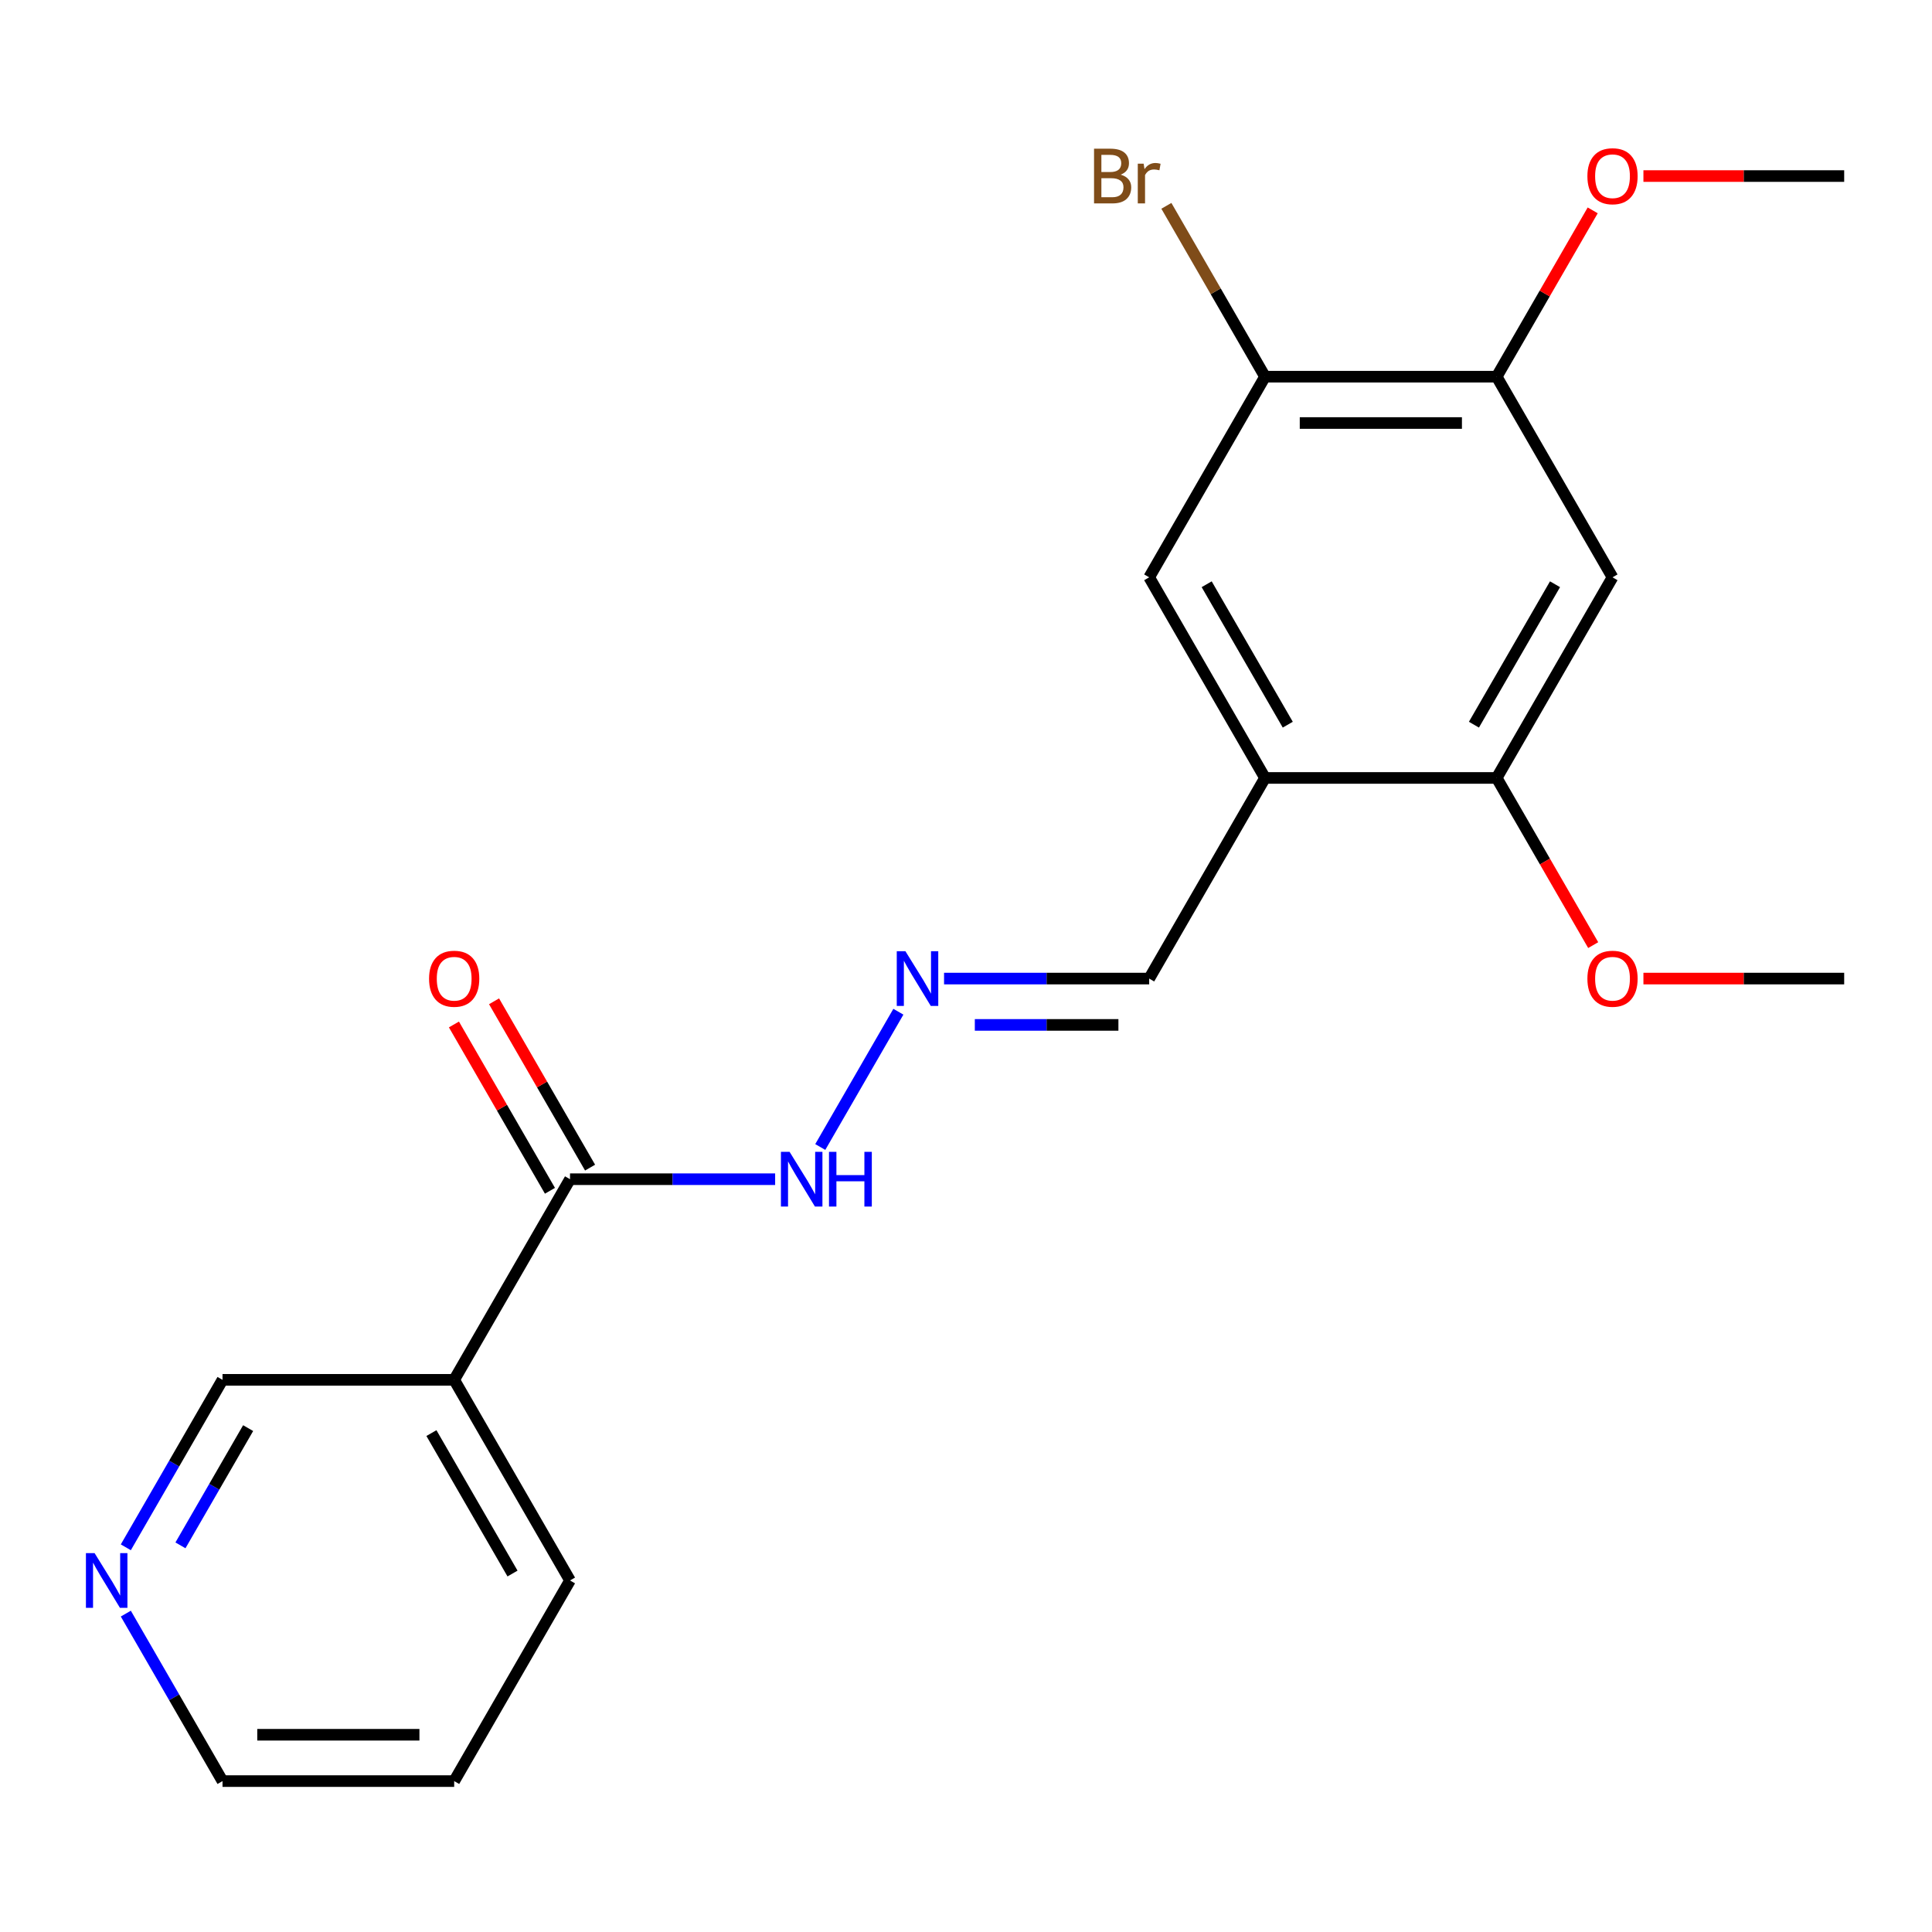 <?xml version='1.0' encoding='iso-8859-1'?>
<svg version='1.1' baseProfile='full'
              xmlns='http://www.w3.org/2000/svg'
                      xmlns:rdkit='http://www.rdkit.org/xml'
                      xmlns:xlink='http://www.w3.org/1999/xlink'
                  xml:space='preserve'
width='1000px' height='1000px' viewBox='0 0 1000 1000'>
<!-- END OF HEADER -->
<rect style='opacity:1.0;fill:#FFFFFF;stroke:none' width='1000' height='1000' x='0' y='0'> </rect>
<path class='bond-0' d='M 654.769,402.663 L 774.68,402.663' style='fill:none;fill-rule:evenodd;stroke:#000000;stroke-width:6px;stroke-linecap:butt;stroke-linejoin:miter;stroke-opacity:1' />
<path class='bond-1' d='M 654.769,402.663 L 594.814,298.817' style='fill:none;fill-rule:evenodd;stroke:#000000;stroke-width:6px;stroke-linecap:butt;stroke-linejoin:miter;stroke-opacity:1' />
<path class='bond-1' d='M 666.545,375.095 L 624.576,302.403' style='fill:none;fill-rule:evenodd;stroke:#000000;stroke-width:6px;stroke-linecap:butt;stroke-linejoin:miter;stroke-opacity:1' />
<path class='bond-2' d='M 654.769,402.663 L 594.814,506.508' style='fill:none;fill-rule:evenodd;stroke:#000000;stroke-width:6px;stroke-linecap:butt;stroke-linejoin:miter;stroke-opacity:1' />
<path class='bond-3' d='M 295.038,610.354 L 348.124,610.354' style='fill:none;fill-rule:evenodd;stroke:#000000;stroke-width:6px;stroke-linecap:butt;stroke-linejoin:miter;stroke-opacity:1' />
<path class='bond-3' d='M 348.124,610.354 L 401.211,610.354' style='fill:none;fill-rule:evenodd;stroke:#0000FF;stroke-width:6px;stroke-linecap:butt;stroke-linejoin:miter;stroke-opacity:1' />
<path class='bond-4' d='M 295.038,610.354 L 235.083,714.199' style='fill:none;fill-rule:evenodd;stroke:#000000;stroke-width:6px;stroke-linecap:butt;stroke-linejoin:miter;stroke-opacity:1' />
<path class='bond-5' d='M 305.423,604.358 L 280.571,561.314' style='fill:none;fill-rule:evenodd;stroke:#000000;stroke-width:6px;stroke-linecap:butt;stroke-linejoin:miter;stroke-opacity:1' />
<path class='bond-5' d='M 280.571,561.314 L 255.72,518.271' style='fill:none;fill-rule:evenodd;stroke:#FF0000;stroke-width:6px;stroke-linecap:butt;stroke-linejoin:miter;stroke-opacity:1' />
<path class='bond-5' d='M 284.653,616.349 L 259.802,573.306' style='fill:none;fill-rule:evenodd;stroke:#000000;stroke-width:6px;stroke-linecap:butt;stroke-linejoin:miter;stroke-opacity:1' />
<path class='bond-5' d='M 259.802,573.306 L 234.951,530.262' style='fill:none;fill-rule:evenodd;stroke:#FF0000;stroke-width:6px;stroke-linecap:butt;stroke-linejoin:miter;stroke-opacity:1' />
<path class='bond-6' d='M 834.635,298.817 L 774.68,402.663' style='fill:none;fill-rule:evenodd;stroke:#000000;stroke-width:6px;stroke-linecap:butt;stroke-linejoin:miter;stroke-opacity:1' />
<path class='bond-6' d='M 804.873,302.403 L 762.904,375.095' style='fill:none;fill-rule:evenodd;stroke:#000000;stroke-width:6px;stroke-linecap:butt;stroke-linejoin:miter;stroke-opacity:1' />
<path class='bond-7' d='M 834.635,298.817 L 774.68,194.972' style='fill:none;fill-rule:evenodd;stroke:#000000;stroke-width:6px;stroke-linecap:butt;stroke-linejoin:miter;stroke-opacity:1' />
<path class='bond-8' d='M 235.083,714.199 L 115.172,714.199' style='fill:none;fill-rule:evenodd;stroke:#000000;stroke-width:6px;stroke-linecap:butt;stroke-linejoin:miter;stroke-opacity:1' />
<path class='bond-9' d='M 235.083,714.199 L 295.038,818.045' style='fill:none;fill-rule:evenodd;stroke:#000000;stroke-width:6px;stroke-linecap:butt;stroke-linejoin:miter;stroke-opacity:1' />
<path class='bond-9' d='M 223.307,741.767 L 265.276,814.459' style='fill:none;fill-rule:evenodd;stroke:#000000;stroke-width:6px;stroke-linecap:butt;stroke-linejoin:miter;stroke-opacity:1' />
<path class='bond-10' d='M 774.68,402.663 L 799.658,445.927' style='fill:none;fill-rule:evenodd;stroke:#000000;stroke-width:6px;stroke-linecap:butt;stroke-linejoin:miter;stroke-opacity:1' />
<path class='bond-10' d='M 799.658,445.927 L 824.637,489.191' style='fill:none;fill-rule:evenodd;stroke:#FF0000;stroke-width:6px;stroke-linecap:butt;stroke-linejoin:miter;stroke-opacity:1' />
<path class='bond-11' d='M 774.68,194.972 L 654.769,194.972' style='fill:none;fill-rule:evenodd;stroke:#000000;stroke-width:6px;stroke-linecap:butt;stroke-linejoin:miter;stroke-opacity:1' />
<path class='bond-11' d='M 756.693,218.954 L 672.756,218.954' style='fill:none;fill-rule:evenodd;stroke:#000000;stroke-width:6px;stroke-linecap:butt;stroke-linejoin:miter;stroke-opacity:1' />
<path class='bond-12' d='M 774.68,194.972 L 799.531,151.928' style='fill:none;fill-rule:evenodd;stroke:#000000;stroke-width:6px;stroke-linecap:butt;stroke-linejoin:miter;stroke-opacity:1' />
<path class='bond-12' d='M 799.531,151.928 L 824.383,108.884' style='fill:none;fill-rule:evenodd;stroke:#FF0000;stroke-width:6px;stroke-linecap:butt;stroke-linejoin:miter;stroke-opacity:1' />
<path class='bond-13' d='M 654.769,194.972 L 594.814,298.817' style='fill:none;fill-rule:evenodd;stroke:#000000;stroke-width:6px;stroke-linecap:butt;stroke-linejoin:miter;stroke-opacity:1' />
<path class='bond-14' d='M 654.769,194.972 L 629.241,150.755' style='fill:none;fill-rule:evenodd;stroke:#000000;stroke-width:6px;stroke-linecap:butt;stroke-linejoin:miter;stroke-opacity:1' />
<path class='bond-14' d='M 629.241,150.755 L 603.712,106.538' style='fill:none;fill-rule:evenodd;stroke:#7F4C19;stroke-width:6px;stroke-linecap:butt;stroke-linejoin:miter;stroke-opacity:1' />
<path class='bond-15' d='M 488.641,506.508 L 541.728,506.508' style='fill:none;fill-rule:evenodd;stroke:#0000FF;stroke-width:6px;stroke-linecap:butt;stroke-linejoin:miter;stroke-opacity:1' />
<path class='bond-15' d='M 541.728,506.508 L 594.814,506.508' style='fill:none;fill-rule:evenodd;stroke:#000000;stroke-width:6px;stroke-linecap:butt;stroke-linejoin:miter;stroke-opacity:1' />
<path class='bond-15' d='M 504.567,530.49 L 541.728,530.49' style='fill:none;fill-rule:evenodd;stroke:#0000FF;stroke-width:6px;stroke-linecap:butt;stroke-linejoin:miter;stroke-opacity:1' />
<path class='bond-15' d='M 541.728,530.49 L 578.888,530.49' style='fill:none;fill-rule:evenodd;stroke:#000000;stroke-width:6px;stroke-linecap:butt;stroke-linejoin:miter;stroke-opacity:1' />
<path class='bond-16' d='M 464.998,523.666 L 424.568,593.691' style='fill:none;fill-rule:evenodd;stroke:#0000FF;stroke-width:6px;stroke-linecap:butt;stroke-linejoin:miter;stroke-opacity:1' />
<path class='bond-17' d='M 65.123,800.887 L 90.148,757.543' style='fill:none;fill-rule:evenodd;stroke:#0000FF;stroke-width:6px;stroke-linecap:butt;stroke-linejoin:miter;stroke-opacity:1' />
<path class='bond-17' d='M 90.148,757.543 L 115.172,714.199' style='fill:none;fill-rule:evenodd;stroke:#000000;stroke-width:6px;stroke-linecap:butt;stroke-linejoin:miter;stroke-opacity:1' />
<path class='bond-17' d='M 93.4,799.875 L 110.917,769.534' style='fill:none;fill-rule:evenodd;stroke:#0000FF;stroke-width:6px;stroke-linecap:butt;stroke-linejoin:miter;stroke-opacity:1' />
<path class='bond-17' d='M 110.917,769.534 L 128.434,739.194' style='fill:none;fill-rule:evenodd;stroke:#000000;stroke-width:6px;stroke-linecap:butt;stroke-linejoin:miter;stroke-opacity:1' />
<path class='bond-18' d='M 65.123,835.203 L 90.148,878.546' style='fill:none;fill-rule:evenodd;stroke:#0000FF;stroke-width:6px;stroke-linecap:butt;stroke-linejoin:miter;stroke-opacity:1' />
<path class='bond-18' d='M 90.148,878.546 L 115.172,921.89' style='fill:none;fill-rule:evenodd;stroke:#000000;stroke-width:6px;stroke-linecap:butt;stroke-linejoin:miter;stroke-opacity:1' />
<path class='bond-19' d='M 850.633,506.508 L 902.589,506.508' style='fill:none;fill-rule:evenodd;stroke:#FF0000;stroke-width:6px;stroke-linecap:butt;stroke-linejoin:miter;stroke-opacity:1' />
<path class='bond-19' d='M 902.589,506.508 L 954.545,506.508' style='fill:none;fill-rule:evenodd;stroke:#000000;stroke-width:6px;stroke-linecap:butt;stroke-linejoin:miter;stroke-opacity:1' />
<path class='bond-20' d='M 850.633,91.126 L 902.589,91.126' style='fill:none;fill-rule:evenodd;stroke:#FF0000;stroke-width:6px;stroke-linecap:butt;stroke-linejoin:miter;stroke-opacity:1' />
<path class='bond-20' d='M 902.589,91.126 L 954.545,91.126' style='fill:none;fill-rule:evenodd;stroke:#000000;stroke-width:6px;stroke-linecap:butt;stroke-linejoin:miter;stroke-opacity:1' />
<path class='bond-21' d='M 295.038,818.045 L 235.083,921.89' style='fill:none;fill-rule:evenodd;stroke:#000000;stroke-width:6px;stroke-linecap:butt;stroke-linejoin:miter;stroke-opacity:1' />
<path class='bond-22' d='M 115.172,921.89 L 235.083,921.89' style='fill:none;fill-rule:evenodd;stroke:#000000;stroke-width:6px;stroke-linecap:butt;stroke-linejoin:miter;stroke-opacity:1' />
<path class='bond-22' d='M 133.159,897.908 L 217.096,897.908' style='fill:none;fill-rule:evenodd;stroke:#000000;stroke-width:6px;stroke-linecap:butt;stroke-linejoin:miter;stroke-opacity:1' />
<path  class='atom-8' d='M 468.644 492.348
L 477.924 507.348
Q 478.844 508.828, 480.324 511.508
Q 481.804 514.188, 481.884 514.348
L 481.884 492.348
L 485.644 492.348
L 485.644 520.668
L 481.764 520.668
L 471.804 504.268
Q 470.644 502.348, 469.404 500.148
Q 468.204 497.948, 467.844 497.268
L 467.844 520.668
L 464.164 520.668
L 464.164 492.348
L 468.644 492.348
' fill='#0000FF'/>
<path  class='atom-9' d='M 408.688 596.194
L 417.968 611.194
Q 418.888 612.674, 420.368 615.354
Q 421.848 618.034, 421.928 618.194
L 421.928 596.194
L 425.688 596.194
L 425.688 624.514
L 421.808 624.514
L 411.848 608.114
Q 410.688 606.194, 409.448 603.994
Q 408.248 601.794, 407.888 601.114
L 407.888 624.514
L 404.208 624.514
L 404.208 596.194
L 408.688 596.194
' fill='#0000FF'/>
<path  class='atom-9' d='M 429.088 596.194
L 432.928 596.194
L 432.928 608.234
L 447.408 608.234
L 447.408 596.194
L 451.248 596.194
L 451.248 624.514
L 447.408 624.514
L 447.408 611.434
L 432.928 611.434
L 432.928 624.514
L 429.088 624.514
L 429.088 596.194
' fill='#0000FF'/>
<path  class='atom-11' d='M 222.083 506.588
Q 222.083 499.788, 225.443 495.988
Q 228.803 492.188, 235.083 492.188
Q 241.363 492.188, 244.723 495.988
Q 248.083 499.788, 248.083 506.588
Q 248.083 513.468, 244.683 517.388
Q 241.283 521.268, 235.083 521.268
Q 228.843 521.268, 225.443 517.388
Q 222.083 513.508, 222.083 506.588
M 235.083 518.068
Q 239.403 518.068, 241.723 515.188
Q 244.083 512.268, 244.083 506.588
Q 244.083 501.028, 241.723 498.228
Q 239.403 495.388, 235.083 495.388
Q 230.763 495.388, 228.403 498.188
Q 226.083 500.988, 226.083 506.588
Q 226.083 512.308, 228.403 515.188
Q 230.763 518.068, 235.083 518.068
' fill='#FF0000'/>
<path  class='atom-12' d='M 48.957 803.885
L 58.237 818.885
Q 59.157 820.365, 60.637 823.045
Q 62.117 825.725, 62.197 825.885
L 62.197 803.885
L 65.957 803.885
L 65.957 832.205
L 62.077 832.205
L 52.117 815.805
Q 50.957 813.885, 49.717 811.685
Q 48.517 809.485, 48.157 808.805
L 48.157 832.205
L 44.477 832.205
L 44.477 803.885
L 48.957 803.885
' fill='#0000FF'/>
<path  class='atom-13' d='M 580.034 90.406
Q 582.754 91.166, 584.114 92.846
Q 585.514 94.486, 585.514 96.926
Q 585.514 100.846, 582.994 103.086
Q 580.514 105.286, 575.794 105.286
L 566.274 105.286
L 566.274 76.966
L 574.634 76.966
Q 579.474 76.966, 581.914 78.926
Q 584.354 80.886, 584.354 84.486
Q 584.354 88.766, 580.034 90.406
M 570.074 80.166
L 570.074 89.046
L 574.634 89.046
Q 577.434 89.046, 578.874 87.926
Q 580.354 86.766, 580.354 84.486
Q 580.354 80.166, 574.634 80.166
L 570.074 80.166
M 575.794 102.086
Q 578.554 102.086, 580.034 100.766
Q 581.514 99.446, 581.514 96.926
Q 581.514 94.606, 579.874 93.446
Q 578.274 92.246, 575.194 92.246
L 570.074 92.246
L 570.074 102.086
L 575.794 102.086
' fill='#7F4C19'/>
<path  class='atom-13' d='M 591.954 84.726
L 592.394 87.566
Q 594.554 84.366, 598.074 84.366
Q 599.194 84.366, 600.714 84.766
L 600.114 88.126
Q 598.394 87.726, 597.434 87.726
Q 595.754 87.726, 594.634 88.406
Q 593.554 89.046, 592.674 90.606
L 592.674 105.286
L 588.914 105.286
L 588.914 84.726
L 591.954 84.726
' fill='#7F4C19'/>
<path  class='atom-15' d='M 821.635 506.588
Q 821.635 499.788, 824.995 495.988
Q 828.355 492.188, 834.635 492.188
Q 840.915 492.188, 844.275 495.988
Q 847.635 499.788, 847.635 506.588
Q 847.635 513.468, 844.235 517.388
Q 840.835 521.268, 834.635 521.268
Q 828.395 521.268, 824.995 517.388
Q 821.635 513.508, 821.635 506.588
M 834.635 518.068
Q 838.955 518.068, 841.275 515.188
Q 843.635 512.268, 843.635 506.588
Q 843.635 501.028, 841.275 498.228
Q 838.955 495.388, 834.635 495.388
Q 830.315 495.388, 827.955 498.188
Q 825.635 500.988, 825.635 506.588
Q 825.635 512.308, 827.955 515.188
Q 830.315 518.068, 834.635 518.068
' fill='#FF0000'/>
<path  class='atom-16' d='M 821.635 91.206
Q 821.635 84.406, 824.995 80.606
Q 828.355 76.806, 834.635 76.806
Q 840.915 76.806, 844.275 80.606
Q 847.635 84.406, 847.635 91.206
Q 847.635 98.086, 844.235 102.006
Q 840.835 105.886, 834.635 105.886
Q 828.395 105.886, 824.995 102.006
Q 821.635 98.126, 821.635 91.206
M 834.635 102.686
Q 838.955 102.686, 841.275 99.806
Q 843.635 96.886, 843.635 91.206
Q 843.635 85.646, 841.275 82.846
Q 838.955 80.006, 834.635 80.006
Q 830.315 80.006, 827.955 82.806
Q 825.635 85.606, 825.635 91.206
Q 825.635 96.926, 827.955 99.806
Q 830.315 102.686, 834.635 102.686
' fill='#FF0000'/>
</svg>
